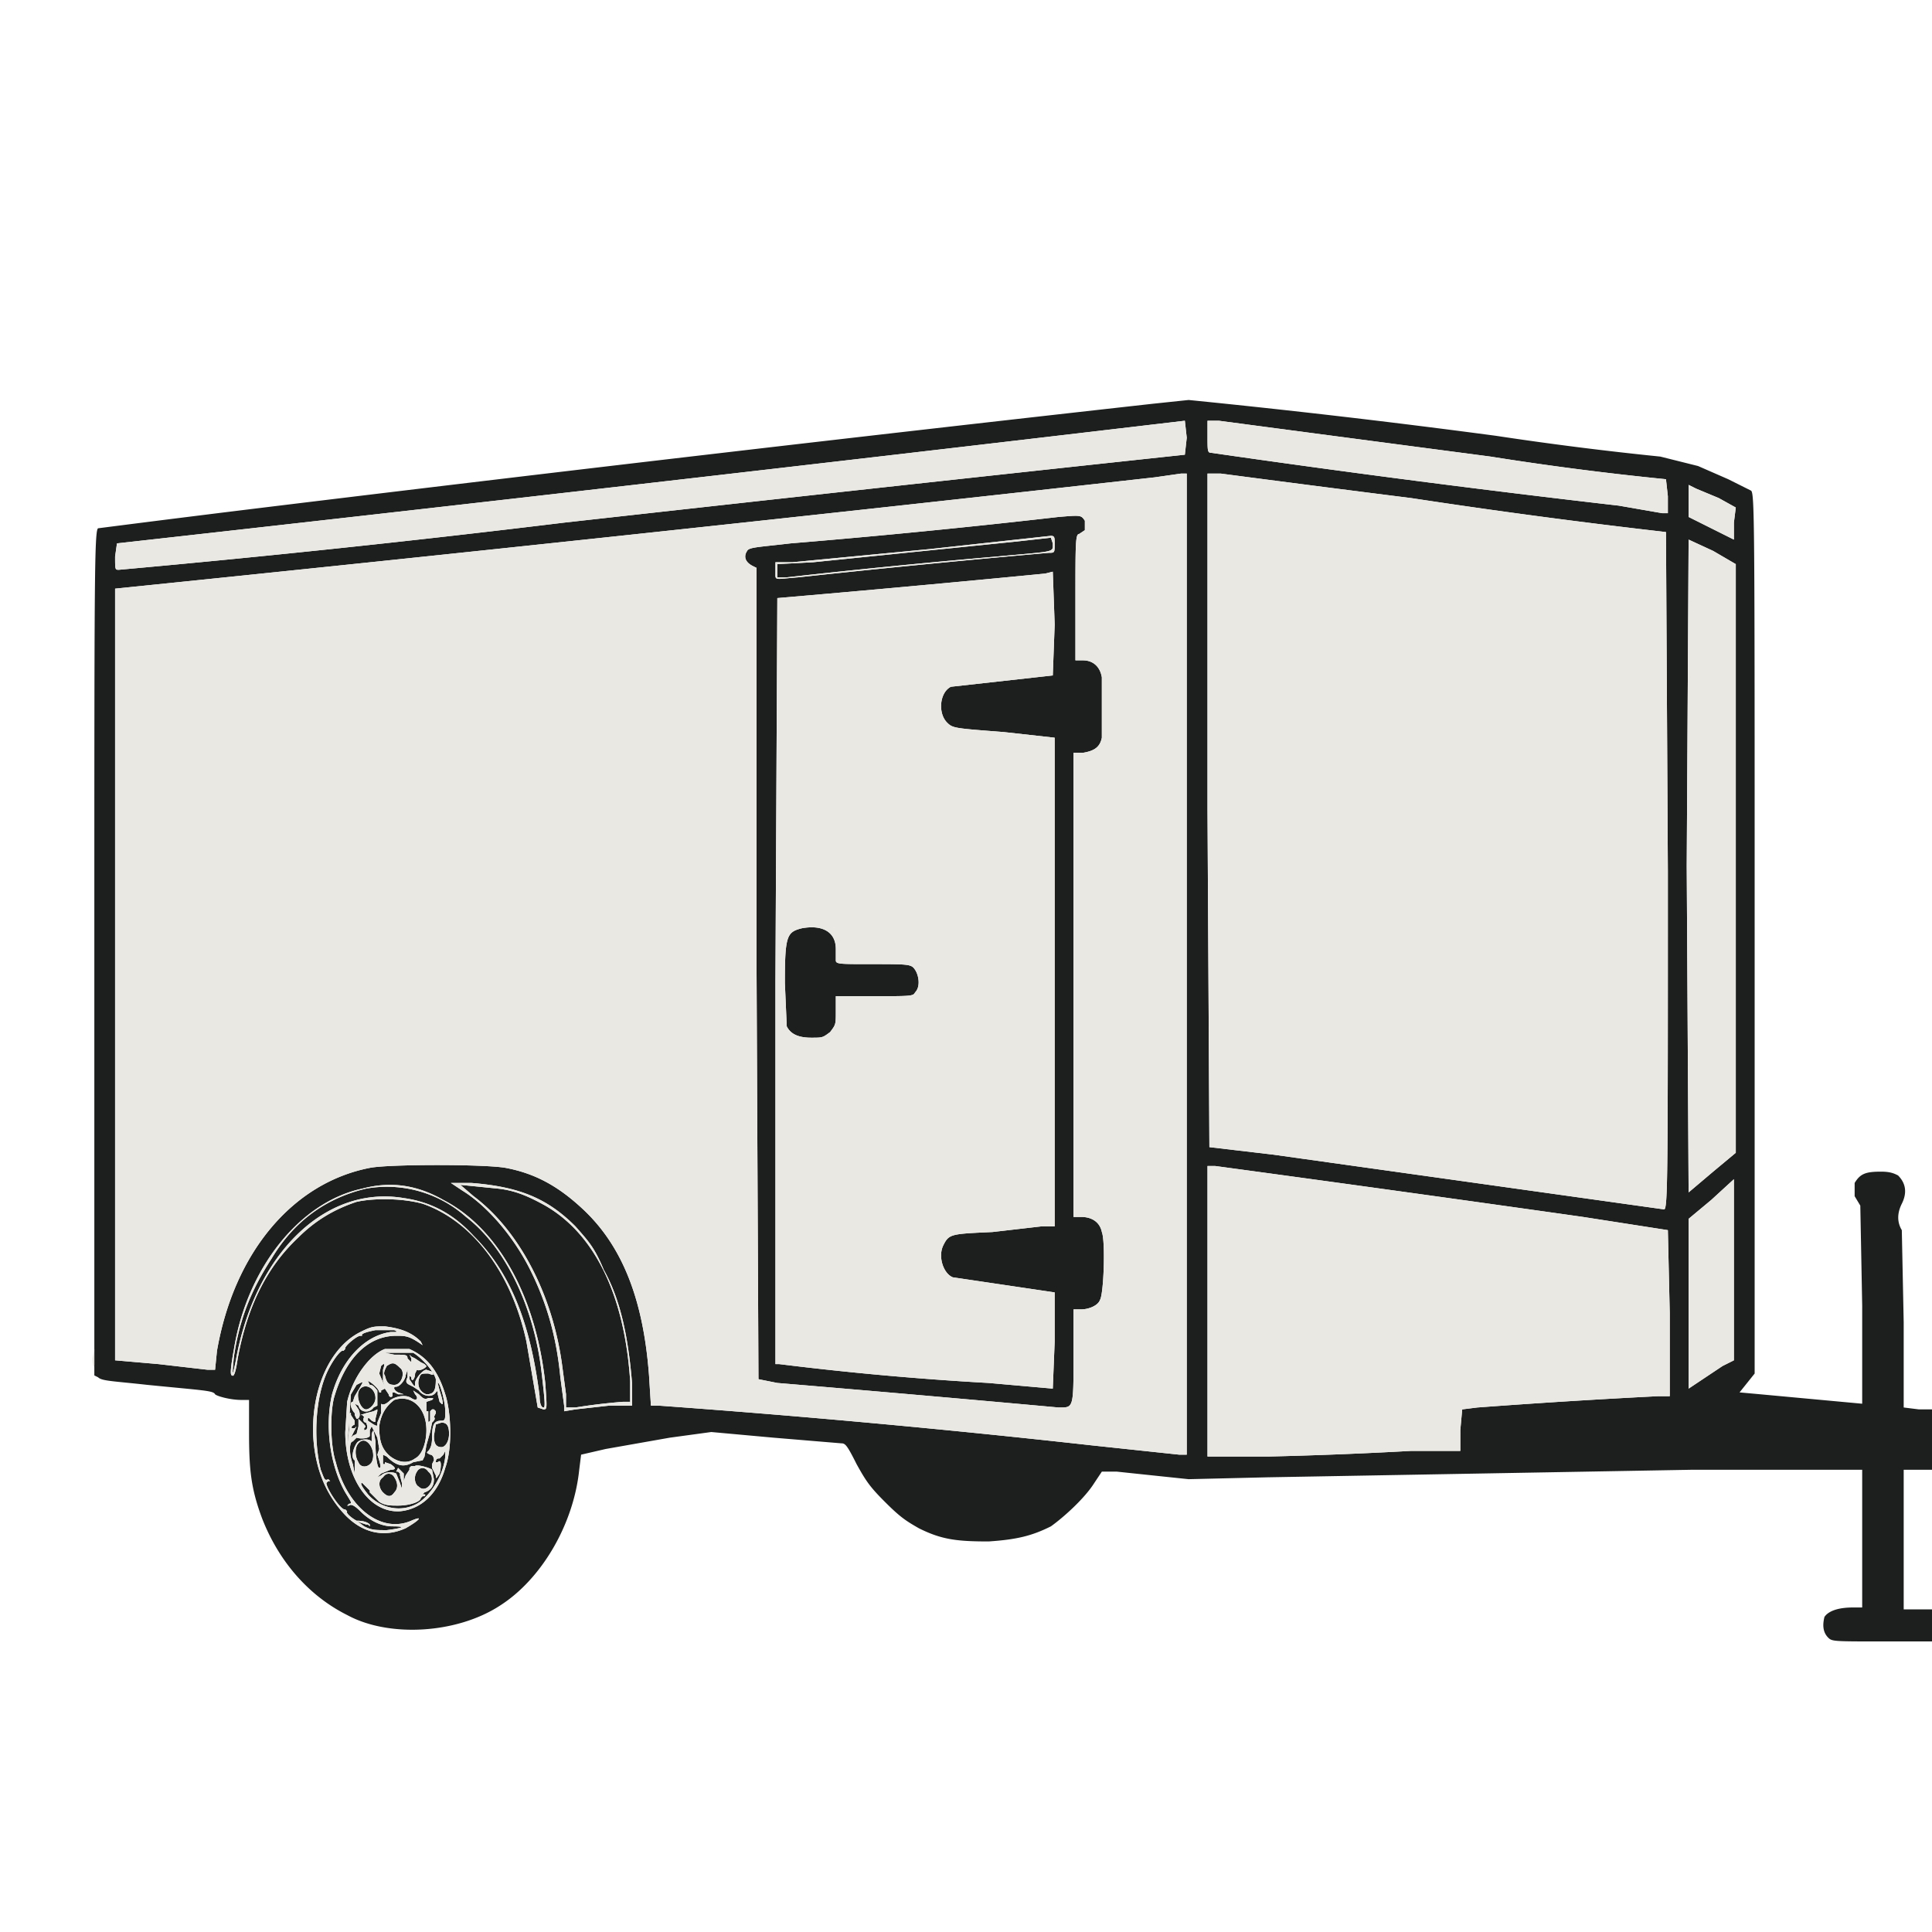 <svg xmlns="http://www.w3.org/2000/svg" viewBox="0 0 1024 1024">
  <path fill="#1c1f1e" fill-rule="evenodd" d="m630 212-19 2a46336 46336 0 0 0-463 54 14273 14273 0 0 0-96 12c-2 1-2 28-2 225v224l2 1c2 2 8 2 26 4 30 3 35 3 36 5 1 1 8 3 14 3h4v17c0 20 1 30 7 46 9 23 25 41 45 51 22 12 58 10 81-5 22-14 39-43 42-72l1-8 13-3 34-6 22-3 33 3 36 3c2 0 3 1 8 11 5 9 7 12 15 20s11 10 18 14c12 6 20 7 37 7 15-1 23-3 33-8 7-5 18-15 23-23l4-6h8a29318 29318 0 0 0 38 4l42-1 225-4h90v73h-5c-8 0-13 2-15 5-1 4-1 8 2 11 2 2 3 2 29 2h26v-17h-15v-74h15v-32h-7l-8-1v-45l-1-49c-3-5-2-10 0-14 3-6 2-11-2-15-2-1-4-2-9-2-8 0-11 1-14 6v7l3 5 1 53v52l-54-5-11-1 4-5 4-5V495c0-221 0-234-2-235l-12-6-16-7-20-5a1779 1779 0 0 1-87-11 4959 4959 0 0 0-163-19m-19 13a89647 89647 0 0 1-549 63l-1 7c0 7 0 7 2 7a7600 7600 0 0 0 236-25 74382 74382 0 0 1 329-36l1-9-1-9-17 2m29 6c0 8 0 9 2 9a7548 7548 0 0 0 216 28l23 4h3v-9l-1-9a1598 1598 0 0 1-93-12 120152 120152 0 0 1-144-19h-6v8m-28 22a58016 58016 0 0 1-551 59v409l23 2 26 3h4l1-10c9-52 40-89 81-97 10-2 61-2 72 0 16 3 28 10 40 21 22 20 33 49 36 89l1 16h4a5914 5914 0 0 1 229 21l47 5h4V251h-3l-14 2m28 176 1 179 34 4 207 29c2 0 2-18 2-179l-1-180a3636 3636 0 0 1-135-18 17704 17704 0 0 1-101-13h-7v178m255-164v9l12 6 12 6v-9l1-8-9-5-12-5-4-2v8m-334 9a4483 4483 0 0 1-142 14c-17 2-22 2-23 4-2 3-1 6 3 8l2 1v215l1 215 10 2a20281 20281 0 0 1 149 13c8 0 8 1 8-28v-24h4c4 0 9-2 10-5 2-3 3-31 1-36-1-5-5-8-11-8h-4V399h5c6-1 9-3 10-8v-32c-1-6-5-9-10-9h-4v-33c0-29 0-34 2-34l3-2v-5c-2-3-2-3-14-2m-68 17-73 7h-9v5c0 5-1 4 12 3a6666 6666 0 0 1 133-13c3 0 3 0 3-5 0-3 0-4-2-4l-64 7m46-4-108 11-19 1v7h5a4339 4339 0 0 1 111-11c32-3 30-2 30-7l-1-3-18 2m355 172 1 173 13-11 12-10V299l-12-7-13-6-1 173M554 304a12592 12592 0 0 1-142 13l-1 203v203h2a1635 1635 0 0 0 111 10l34 3 1-25v-26l-54-8c-5-2-8-11-5-17s4-6 26-7l26-3h7V391l-27-3c-26-2-27-2-30-5-5-5-4-16 2-19l54-6 1-27-1-28-4 1M425 492c-8 2-9 4-9 29l1 23c2 4 6 6 13 6 6 0 6 0 10-3 3-4 3-4 3-11v-8h20c20 0 21 0 22-2 3-3 2-9 0-12s-3-3-24-3c-16 0-18 0-18-2v-6c0-9-7-13-18-11m215 203v77h32a2367 2367 0 0 0 76-3h26v-11l1-11 8-1a3948 3948 0 0 1 96-6h6v-44l-1-44-45-7a32681 32681 0 0 0-195-27h-4v77m267-59-12 10v90l6-4 12-8 6-3v-96l-12 11m-662-5c13 8 27 24 36 42s14 36 16 57l2 15v3l6-1 18-2h12v-12c-2-24-6-44-15-60-5-12-8-15-15-23-15-15-30-21-55-23h-11l6 4m-53-1c-33 7-61 42-68 85-2 11-2 14-1 14 1 1 2-2 3-9 5-27 15-48 32-64 9-9 19-15 31-19 9-2 24-2 35 1 26 9 47 36 55 73l6 35 3 1c2 0 2 0 1-14-5-46-25-82-54-97-14-8-28-10-43-6m52-2 7 6c24 18 42 52 47 90l2 15v7h5a308 308 0 0 1 25-3h4v-11c-3-46-19-78-45-93-9-5-16-8-25-9l-20-2m-50 2c-21 5-38 17-50 37-11 17-17 32-20 52-1 10-1 12 1 2 10-56 47-93 89-86 14 2 26 8 37 20 19 19 30 45 35 85 0 4 1 6 2 6s1-2-1-19c-4-34-19-66-40-82a63 63 0 0 0-53-15m-3 76c-16 8-26 30-25 55 1 18 7 31 16 41 10 11 22 13 33 8 7-4 10-7 3-4-16 7-34-7-40-31-3-9-3-26-1-34 6-21 18-33 33-33 5 0 7 0 14 5l-1-2c-5-5-11-7-19-8-6 0-7 0-13 3m8-1c-5 1-8 2-7 3h-1c-2 0-9 6-8 7l-1 1c-1-1-5 4-8 10-7 14-8 37-4 53 2 5 2 6 4 5l1 1h-1l-1 1c0 3 8 15 10 14l1 1c-1 1 3 4 5 5 4 0 6 1 7 2v1l-1-1h-1l-3-1-2-1 4 3c4 2 6 2 12 2 8-1 11-2 3-2-6 0-12-3-17-8-3-3-5-4-6-3h-1l1-1c2 0 1-1-2-6-8-14-11-35-7-52 5-18 17-31 31-33 4 0 4 0 2-1h-10m5 10c-8 3-17 15-20 28l-1 16c0 25 13 43 29 42 11-1 20-9 24-23 4-11 3-30 0-39-4-13-10-20-19-24h-13m0 2 5 1c6 0 7 0 7 2l2 2v-2l-1-2 1 1 2 1 3 2 2 1 1 1c0 1-4 3-5 2l-1 2c0 3-2 5-2 2-1-1-1-1-1 1l2 3c1 1 1 1 1-1s4-7 6-7l3 1c1 2 1 2-2 1-4 0-4 0-5 3-1 4 1 7 4 8 4 0 5-2 5-8-1-4-7-11-12-14h-15m1 7c-1 2-2 4-1 5 1 4 2 5 5 5 4 0 6-7 3-9-3-3-4-3-7-1m-3 0-1 4 3 7-1-3v-6c1-3 1-4-1-2m13 5c0 2-3 6-5 6s-1 2 1 3l3 1h-3l-2-1h-1v2c-1 1-2 0-2-1l-2-3-2 1v1h-1c0-2-5-6-6-6l1 2c2 0 3 2 4 3v8l-2 1c-2 3-7 3-8-1l-2-1 2 3c1 2 1 5-1 5l-1-2v-1c-2-2-3-6-1-6l1-3 3-5c1-2 2-3 0-2l-2 1-3 5-2 29 1-10c0-6 0-10 1-9v1l2 3v2c-2 1-2 2-1 2h1l1-1-1 2-2 4 1-1 2-1 1-4v-4l2 2c2 2 2 2 1 3v1c2 0 2-2 1-4-1 0-2-1-1-3l-1-1h-1l3-1 4-1 2-1v1l-1 4c0 2 0 2-2 1-2-2-2-2-2 0l3 2c2 1 2 1 2-1l2-5v-5c1 1 3 0 5-2 3-2 8-3 11-1s4 0 2-2l-1-2 3 2c2 2 3 3 5 2 3 0 3 0 2 1l-3 1v5h1v4c0 2 0 2 1 1v-5l1-1h1l1 1v1l-1 2c1 1 0 2-1 3l-1 5-2 7-1 6-1 2-5 1c-5 3-9 2-14-3l-2-1v5h1v-1l3 1c3 2 3 3 0 3l-5 2-2 2 2-1c2-2 6-2 8-1l2 5 1 3v-3l-1-4v-1l-1-1h-1l1-2 3 3v4l1-3 2-3v-1l1-1h2c1-1 8 1 9 2l1 5c0 4-2 6-5 7l-1 1c1 0 2 0 1 1h-1l-1 1c0 2-6 4-12 4-4 0-7 0-10-2l-5-5v-1l-2-2-2-2c-1 0-1 1 3 6 6 7 17 10 26 5 7-4 14-15 15-25v-3l-1 2-1 1-1 1c-1 0-2 0-2 2h1c2-2 2 2 1 6-2 3-2 3-2 1l-2-4v-2l1-2c0-2-1-3-2-3-2-1-2-1-1-2s2-3 2-7c0-7 1-9 5-9 2 0 2-1 2-5 0-5-3-16-4-15l1 4c2 6 2 8 1 7l-1-1-1-4c0-2 0-2-1-1-2 3-7 2-9-1l-3-2-2-1c-2-1-2-2-1-4v-4l-1 3m-24 7c-3 3 0 11 3 11 2 0 5-3 5-6 0-5-5-8-8-5m18 6c-4 3-7 7-8 14 0 7 1 12 6 16 4 3 9 4 13 1 4-2 6-9 6-15 0-12-8-19-17-16m22 13-1 6c0 4 1 6 4 6 2 0 4-3 4-7s-1-6-4-6l-3 1m-35 3v3c0 1-4 2-7 1l-1 1-1 1c-2 0-2 7 0 12l1 5v-7c-2-1-1-6 1-9 1-2 6-3 8-1 1 1 1 1 0 0v-4c1-3 1-2 2 4 0 8 1 14 2 14s1-1-1-7l1-3-1-6-3-6-1 2m-6 7c-2 2-2 7 0 10 1 3 5 3 7 0 3-6-3-15-7-10m31 15c-2 3-1 7 1 8 4 4 10-4 5-8-2-3-5-2-6 0m-18 3c-3 2-2 6 0 8s4 3 6 0c2-2 2-5 0-8-1-2-4-3-6 0"/>
  <path fill="#e9e8e2" fill-rule="evenodd" d="M611 225a89647 89647 0 0 1-549 63l-1 7c0 7 0 7 2 7a7600 7600 0 0 0 236-25 74382 74382 0 0 1 329-36l1-9-1-9-17 2m29 6c0 8 0 9 2 9a7548 7548 0 0 0 216 28l23 4h3v-9l-1-9a1598 1598 0 0 1-93-12 120152 120152 0 0 1-144-19h-6v8m-28 22a58016 58016 0 0 1-551 59v409l23 2 26 3h4l1-10c9-52 40-89 81-97 10-2 61-2 72 0 16 3 28 10 40 21 22 20 33 49 36 89l1 16h4a5914 5914 0 0 1 229 21l47 5h4V251h-3l-14 2m28 176 1 179 34 4 207 29c2 0 2-18 2-179l-1-180a3636 3636 0 0 1-135-18 17704 17704 0 0 1-101-13h-7v178m255-164v9l12 6 12 6v-9l1-8-9-5-12-5-4-2v8m-334 9a4483 4483 0 0 1-142 14c-17 2-22 2-23 4-2 3-1 6 3 8l2 1v215l1 215 10 2a20281 20281 0 0 1 149 13c8 0 8 1 8-28v-24h4c4 0 9-2 10-5 2-3 3-31 1-36-1-5-5-8-11-8h-4V399h5c6-1 9-3 10-8v-32c-1-6-5-9-10-9h-4v-33c0-29 0-34 2-34l3-2v-5c-2-3-2-3-14-2m-68 17-73 7h-9v5c0 5-1 4 12 3a6666 6666 0 0 1 133-13c3 0 3 0 3-5 0-3 0-4-2-4l-64 7m46-4-108 11-19 1v7h5a4339 4339 0 0 1 111-11c32-3 30-2 30-7l-1-3-18 2m355 172 1 173 13-11 12-10V299l-12-7-13-6-1 173M554 304a12592 12592 0 0 1-142 13l-1 203v203h2a1635 1635 0 0 0 111 10l34 3 1-25v-26l-54-8c-5-2-8-11-5-17s4-6 26-7l26-3h7V391l-27-3c-26-2-27-2-30-5-5-5-4-16 2-19l54-6 1-27-1-28-4 1M425 492c-8 2-9 4-9 29l1 23c2 4 6 6 13 6 6 0 6 0 10-3 3-4 3-4 3-11v-8h20c20 0 21 0 22-2 3-3 2-9 0-12s-3-3-24-3c-16 0-18 0-18-2v-6c0-9-7-13-18-11m215 203v77h32a2367 2367 0 0 0 76-3h26v-11l1-11 8-1a3948 3948 0 0 1 96-6h6v-44l-1-44-45-7a32681 32681 0 0 0-195-27h-4v77m267-59-12 10v90l6-4 12-8 6-3v-96l-12 11m-662-5c13 8 27 24 36 42s14 36 16 57l2 15v3l6-1 18-2h12v-12c-2-24-6-44-15-60-5-12-8-15-15-23-15-15-30-21-55-23h-11l6 4m-53-1c-33 7-61 42-68 85-2 11-2 14-1 14 1 1 2-2 3-9 5-27 15-48 32-64 9-9 19-15 31-19 9-2 24-2 35 1 26 9 47 36 55 73l6 35 3 1c2 0 2 0 1-14-5-46-25-82-54-97-14-8-28-10-43-6m52-2 7 6c24 18 42 52 47 90l2 15v7h5a308 308 0 0 1 25-3h4v-11c-3-46-19-78-45-93-9-5-16-8-25-9l-20-2m-50 2c-21 5-38 17-50 37-11 17-17 32-20 52-1 10-1 12 1 2 10-56 47-93 89-86 14 2 26 8 37 20 19 19 30 45 35 85 0 4 1 6 2 6s1-2-1-19c-4-34-19-66-40-82a63 63 0 0 0-53-15m-3 76c-16 8-26 30-25 55 1 18 7 31 16 41 10 11 22 13 33 8 7-4 10-7 3-4-16 7-34-7-40-31-3-9-3-26-1-34 6-21 18-33 33-33 5 0 7 0 14 5l-1-2c-5-5-11-7-19-8-6 0-7 0-13 3m8-1c-5 1-8 2-7 3h-1c-2 0-9 6-8 7l-1 1c-1-1-5 4-8 10-7 14-8 37-4 53 2 5 2 6 4 5l1 1h-1l-1 1c0 3 8 15 10 14l1 1c-1 1 3 4 5 5 4 0 6 1 7 2v1l-1-1h-1l-3-1-2-1 4 3c4 2 6 2 12 2 8-1 11-2 3-2-6 0-12-3-17-8-3-3-5-4-6-3h-1l1-1c2 0 1-1-2-6-8-14-11-35-7-52 5-18 17-31 31-33 4 0 4 0 2-1h-10M49 720c0 4 1 6 1 3v-8l-1 5m155-5c-8 3-17 15-20 28l-1 16c0 25 13 43 29 42 11-1 20-9 24-23 4-11 3-30 0-39-4-13-10-20-19-24h-13m0 2 5 1c6 0 7 0 7 2l2 2v-2l-1-2 1 1 2 1 3 2 2 1 1 1c0 1-4 3-5 2l-1 2c0 3-2 5-2 2-1-1-1-1-1 1l2 3c1 1 1 1 1-1s4-7 6-7l3 1c1 2 1 2-2 1-4 0-4 0-5 3-1 4 1 7 4 8 4 0 5-2 5-8-1-4-7-11-12-14h-15m1 7c-1 2-2 4-1 5 1 4 2 5 5 5 4 0 6-7 3-9-3-3-4-3-7-1m-3 0-1 4 3 7-1-3v-6c1-3 1-4-1-2m13 5c0 2-3 6-5 6s-1 2 1 3l3 1h-3l-2-1h-1v2c-1 1-2 0-2-1l-2-3-2 1v1h-1c0-2-5-6-6-6l1 2c2 0 3 2 4 3v8l-2 1c-2 3-7 3-8-1l-2-1 2 3c1 2 1 5-1 5l-1-2v-1c-2-2-3-6-1-6l1-3 3-5c1-2 2-3 0-2l-2 1-3 5-2 29 1-10c0-6 0-10 1-9v1l2 3v2c-2 1-2 2-1 2h1l1-1-1 2-2 4 1-1 2-1 1-4v-4l2 2c2 2 2 2 1 3v1c2 0 2-2 1-4-1 0-2-1-1-3l-1-1h-1l3-1 4-1 2-1v1l-1 4c0 2 0 2-2 1-2-2-2-2-2 0l3 2c2 1 2 1 2-1l2-5v-5c1 1 3 0 5-2 3-2 8-3 11-1s4 0 2-2l-1-2 3 2c2 2 3 3 5 2 3 0 3 0 2 1l-3 1v5h1v4c0 2 0 2 1 1v-5l1-1h1l1 1v1l-1 2c1 1 0 2-1 3l-1 5-2 7-1 6-1 2-5 1c-5 3-9 2-14-3l-2-1v5h1v-1l3 1c3 2 3 3 0 3l-5 2-2 2 2-1c2-2 6-2 8-1l2 5 1 3v-3l-1-4v-1l-1-1h-1l1-2 3 3v4l1-3 2-3v-1l1-1h2c1-1 8 1 9 2l1 5c0 4-2 6-5 7l-1 1c1 0 2 0 1 1h-1l-1 1c0 2-6 4-12 4-4 0-7 0-10-2l-5-5v-1l-2-2-2-2c-1 0-1 1 3 6 6 7 17 10 26 5 7-4 14-15 15-25v-3l-1 2-1 1-1 1c-1 0-2 0-2 2h1c2-2 2 2 1 6-2 3-2 3-2 1l-2-4v-2l1-2c0-2-1-3-2-3-2-1-2-1-1-2s2-3 2-7c0-7 1-9 5-9 2 0 2-1 2-5 0-5-3-16-4-15l1 4c2 6 2 8 1 7l-1-1-1-4c0-2 0-2-1-1-2 3-7 2-9-1l-3-2-2-1c-2-1-2-2-1-4v-4l-1 3m-24 7c-3 3 0 11 3 11 2 0 5-3 5-6 0-5-5-8-8-5m18 6c-4 3-7 7-8 14 0 7 1 12 6 16 4 3 9 4 13 1 4-2 6-9 6-15 0-12-8-19-17-16m22 13-1 6c0 4 1 6 4 6 2 0 4-3 4-7s-1-6-4-6l-3 1m-35 3v3c0 1-4 2-7 1l-1 1-1 1c-2 0-2 7 0 12l1 5v-7c-2-1-1-6 1-9 1-2 6-3 8-1 1 1 1 1 0 0v-4c1-3 1-2 2 4 0 8 1 14 2 14s1-1-1-7l1-3-1-6-3-6-1 2m-6 7c-2 2-2 7 0 10 1 3 5 3 7 0 3-6-3-15-7-10m31 15c-2 3-1 7 1 8 4 4 10-4 5-8-2-3-5-2-6 0m-18 3c-3 2-2 6 0 8s4 3 6 0c2-2 2-5 0-8-1-2-4-3-6 0"/>
</svg>
